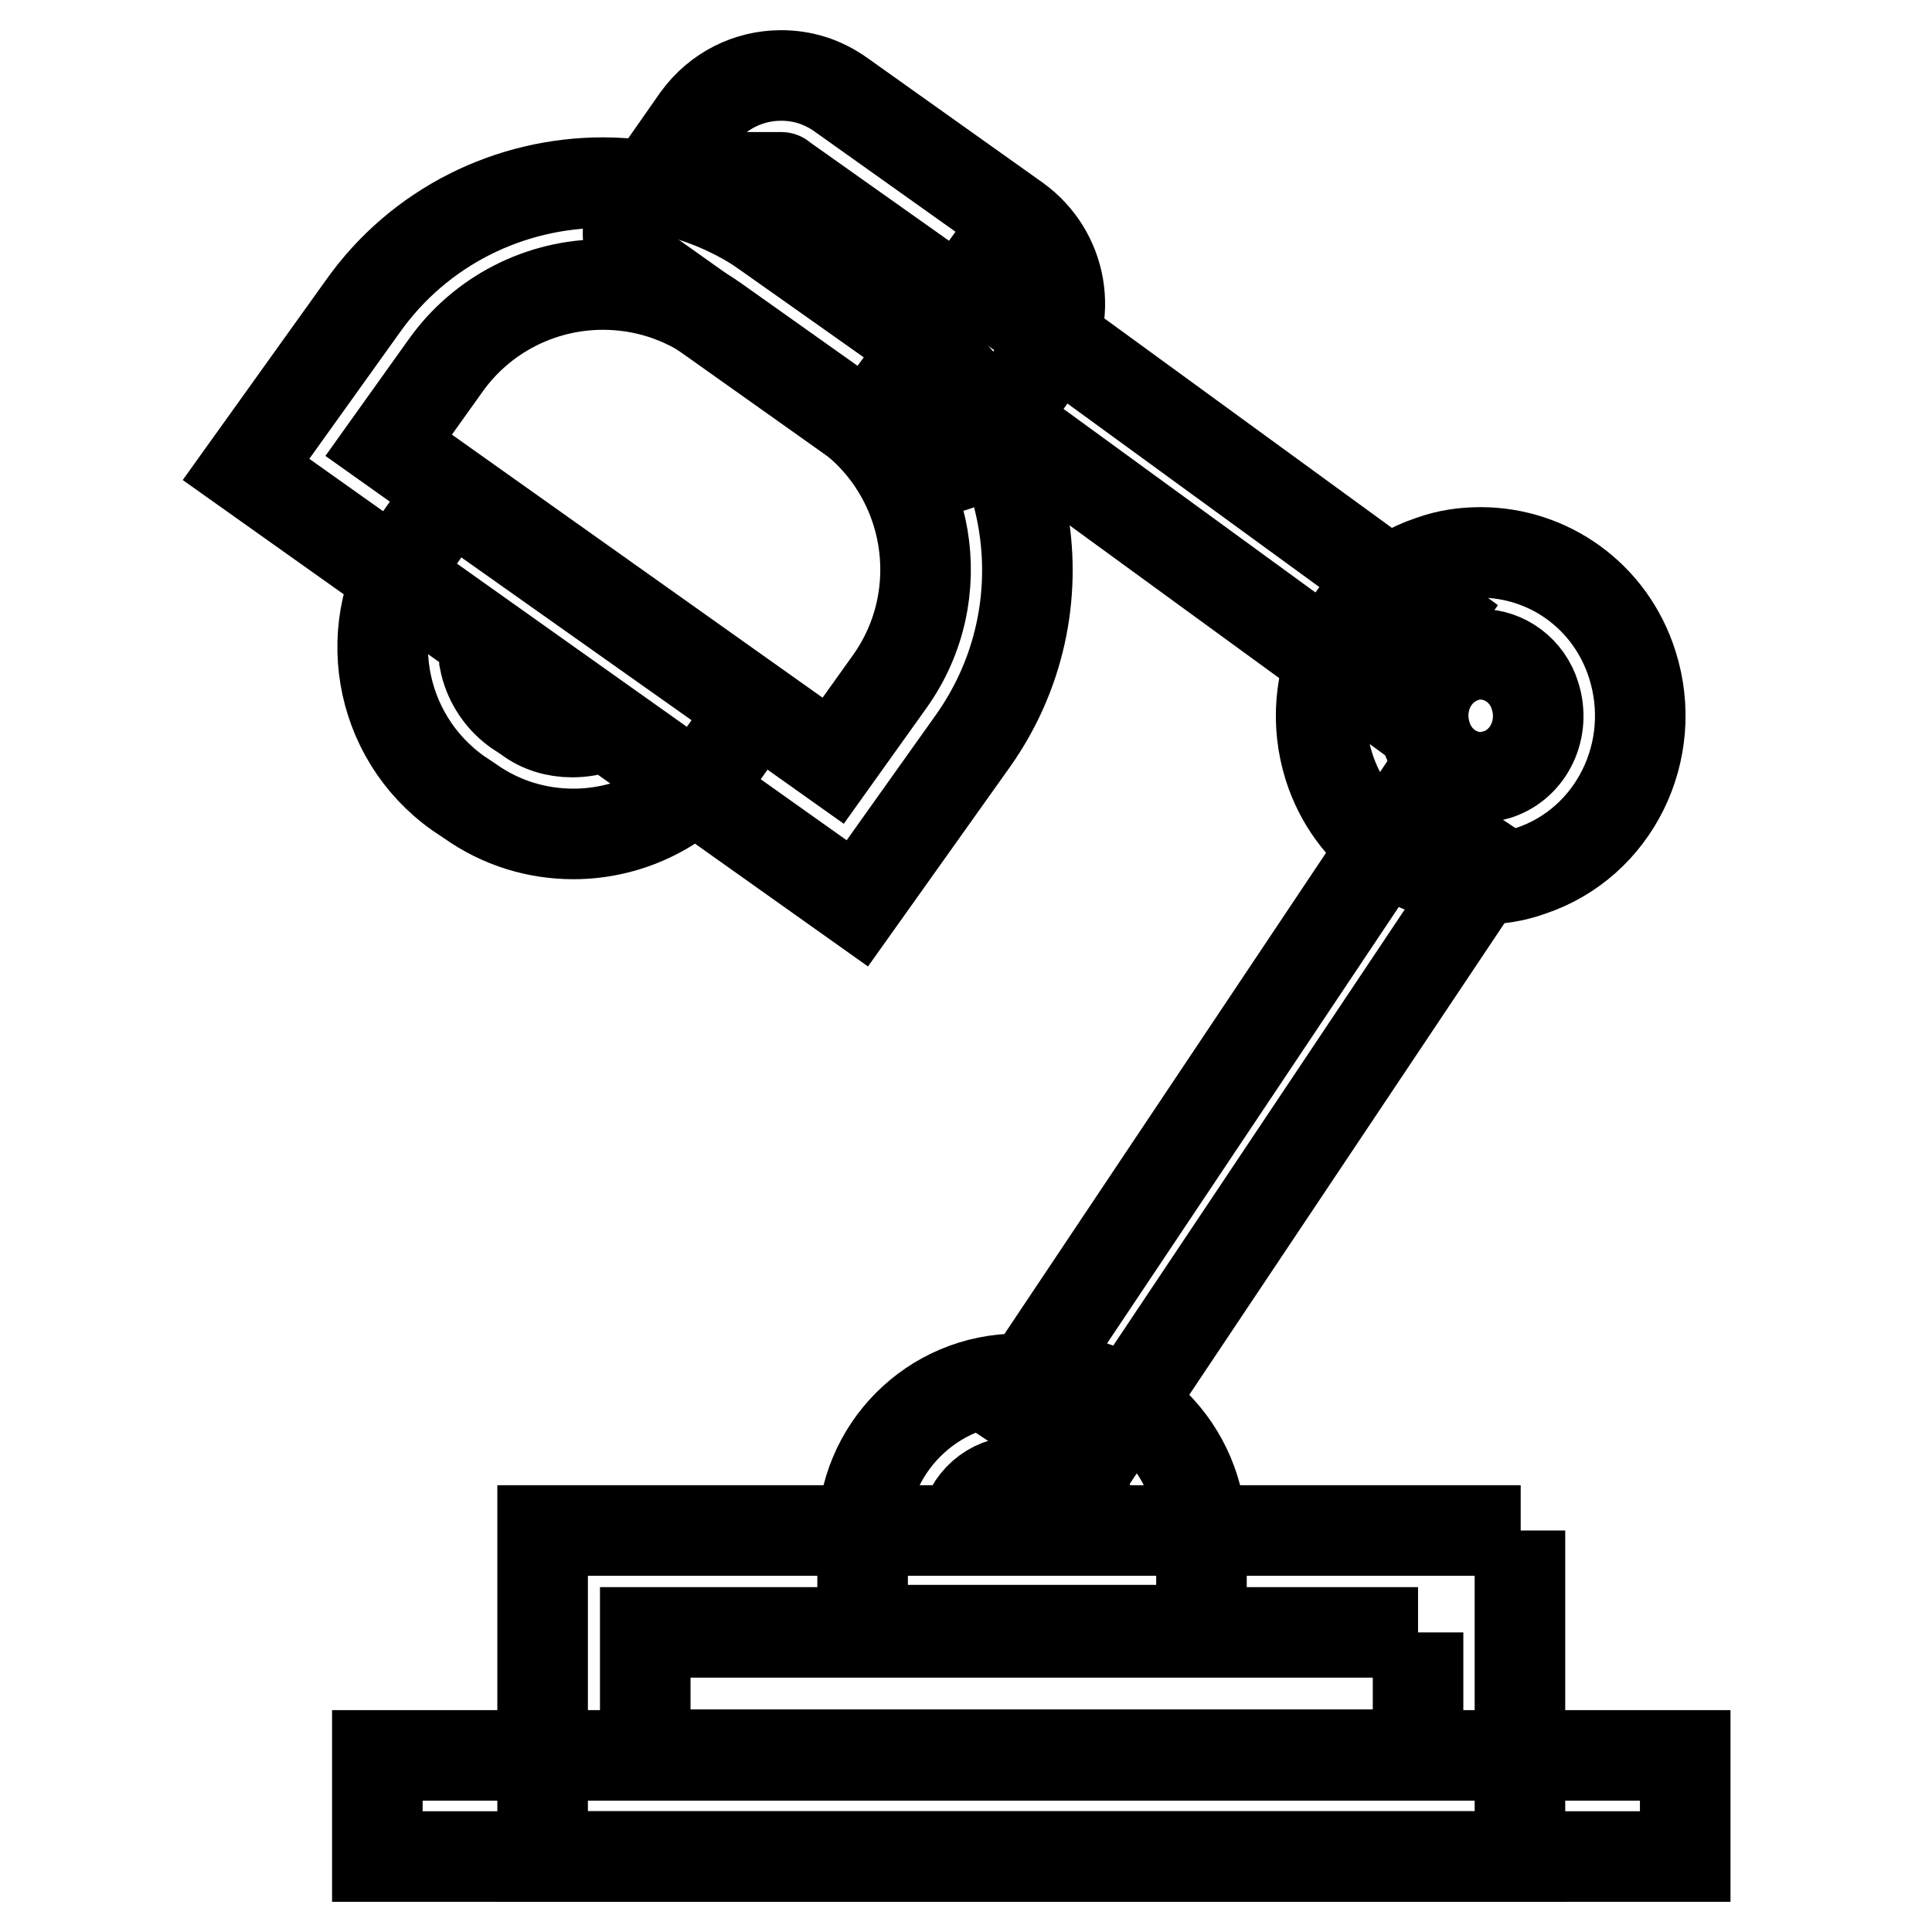 <?xml version="1.0" encoding="utf-8"?>
<!-- Svg Vector Icons : http://www.onlinewebfonts.com/icon -->
<!DOCTYPE svg PUBLIC "-//W3C//DTD SVG 1.1//EN" "http://www.w3.org/Graphics/SVG/1.1/DTD/svg11.dtd">
<svg version="1.1" xmlns="http://www.w3.org/2000/svg" xmlns:xlink="http://www.w3.org/1999/xlink" x="0px" y="0px" viewBox="0 0 256 256" enable-background="new 0 0 256 256" xml:space="preserve">
<g> <path stroke-width="12" fill-opacity="0" stroke="#000000"  d="M223.4,232.6H50V246h173.3V232.6z"/> <path stroke-width="12" fill-opacity="0" stroke="#000000"  d="M187.9,216.3v16.2H85.5v-16.2H187.9 M201.5,202.8H71.9V246h129.5V202.8z M196.2,86.7c3.2,0,6.2,2.2,7.2,5.5 c1.4,4.4-0.8,9-4.9,10.4c-0.7,0.2-1.5,0.4-2.3,0.4c-3.2,0-6.2-2.2-7.2-5.5c-1.4-4.4,0.8-9,4.9-10.4 C194.7,86.8,195.4,86.7,196.2,86.7 M196.2,73.2c-2.2,0-4.4,0.3-6.6,1.1c-11.1,3.7-17.1,15.9-13.5,27.3c2.9,9.1,11.2,14.9,20.1,14.9 c2.2,0,4.4-0.3,6.6-1.1c11.1-3.7,17.1-15.9,13.5-27.3C213.4,78.9,205.1,73.2,196.2,73.2z"/> <path stroke-width="12" fill-opacity="0" stroke="#000000"  d="M121.7,47.6l7.6-10.4l60.8,44.3l-7.6,10.4L121.7,47.6z M134.2,185.9l52.4-78.4l10.7,7.1l-52.4,78.4 L134.2,185.9z"/> <path stroke-width="12" fill-opacity="0" stroke="#000000"  d="M79.9,37.7c5.3,0,10.4,1.6,14.8,4.7l17.2,12.2c11.5,8.2,14.2,24.2,6,35.7l-7.5,10.5L51.5,59L59,48.5 C63.8,41.7,71.6,37.7,79.9,37.7 M79.9,24.2c-12.2,0-24.3,5.7-31.9,16.5L32.6,62.2l81,57.5l15.3-21.5c12.5-17.6,8.4-42-9.2-54.5 l-17.2-12.2C95.6,26.5,87.7,24.2,79.9,24.2z"/> <path stroke-width="12" fill-opacity="0" stroke="#000000"  d="M64.2,85.3l15.4,11c-1.2,0.5-2.5,0.7-3.8,0.7c-2.1,0-4.2-0.6-5.9-1.9l-1.5-1c-2.2-1.6-3.7-4-4.2-6.6 C64.2,86.7,64.2,86,64.2,85.3 M59.7,65.5L55.1,72c-7.6,10.7-5.1,25.5,5.6,33.1l1.5,1c4.2,3,9,4.4,13.8,4.4c7.4,0,14.8-3.5,19.4-10 l4.6-6.5L59.7,65.5z M138.4,196.3c3.6,0,6.7,2.7,7.1,6.2h-17.7c0.5-3.5,3.5-6.2,7.1-6.2H138.4 M138.4,182.7H135 c-11.5,0-20.7,9.3-20.7,20.7V216h44.9v-12.5C159.1,192,149.9,182.7,138.4,182.7z M103.5,23.5C103.5,23.5,103.6,23.5,103.5,23.5 L126.8,40c0,0,0,0,0,0c0,0,0,0.1,0,0.1l0,0l-4.1,5.7L99.3,29.3l4.1-5.7c0,0,0,0,0,0C103.5,23.5,103.5,23.5,103.5,23.5 M103.5,10 c-4.3,0-8.4,2-11.1,5.7L84.5,27c-2.2,3-1.5,7.3,1.6,9.4l34.4,24.4c1.2,0.8,2.6,1.3,3.9,1.3c2.1,0,4.2-1,5.5-2.8l8-11.2 c4.4-6.1,2.9-14.6-3.2-19l-23.2-16.5C109,10.8,106.3,10,103.5,10z"/></g>
</svg>